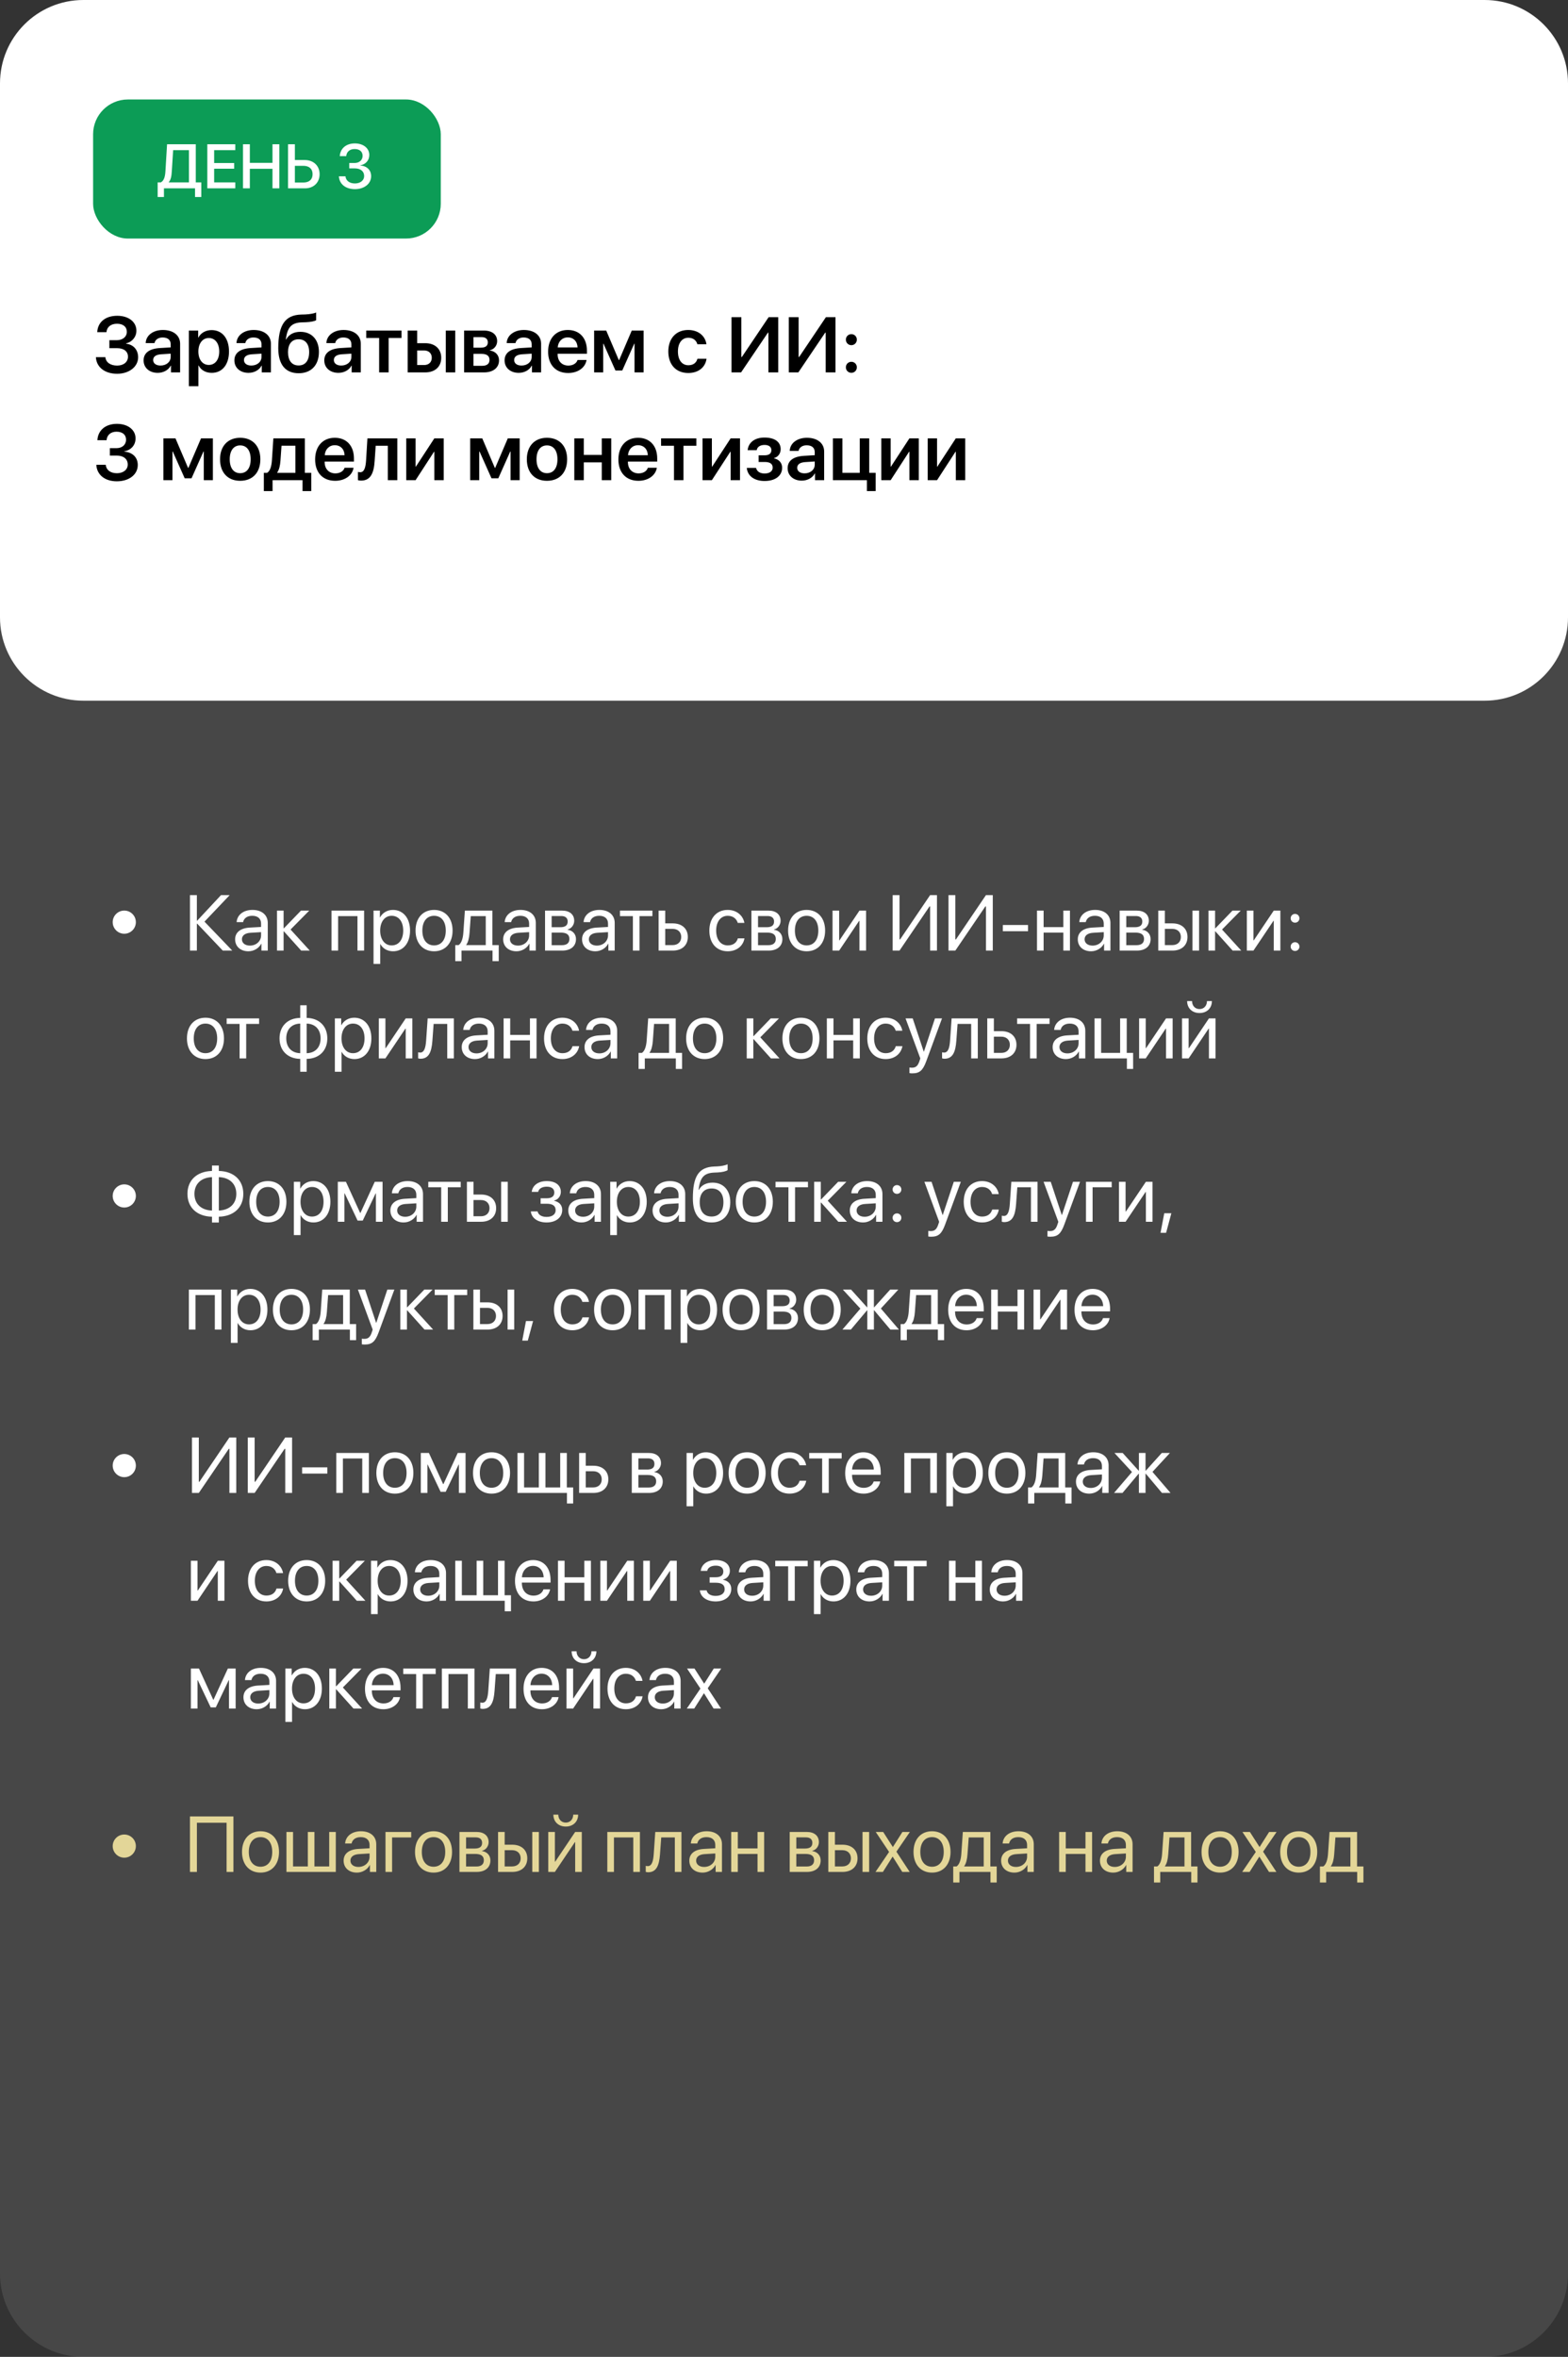 <?xml version="1.0" encoding="UTF-8"?> <svg xmlns="http://www.w3.org/2000/svg" width="320" height="481" viewBox="0 0 320 481" fill="none"><rect x="0" y="0" width="320" height="481" fill="#333333" stroke="none"/><path opacity="0.1" d="M0 115.014C0 105.618 7.618 98 17.014 98H302.986C312.382 98 320 105.618 320 115.014V463.986C320 473.382 312.382 481 302.986 481H17.014C7.618 481 0 473.382 0 463.986V115.014Z" fill="white"></path><path d="M0 17.014C0 7.618 7.618 0 17.014 0H302.986C312.382 0 320 7.618 320 17.014V125.986C320 135.382 312.382 143 302.986 143H17.014C7.618 143 0 135.382 0 125.986V17.014Z" fill="white"></path><rect x="19" y="20.303" width="70.953" height="28.381" rx="7.095" fill="#0C9C56"></rect><path d="M35.062 34.956C35 35.979 34.875 36.671 34.445 37.176V37.226H38.56V30.641H35.336L35.062 34.956ZM33.459 38.436V40.213H32.175V37.226H32.829C33.472 36.852 33.696 36.085 33.765 34.894L34.095 29.437H39.957V37.226H41.08V40.213H39.801V38.436H33.459ZM48.021 37.226V38.436H42.308V29.437H48.021V30.641H43.705V33.272H47.79V34.432H43.705V37.226H48.021ZM57.007 38.436H55.61V34.451H50.989V38.436H49.592V29.437H50.989V33.241H55.61V29.437H57.007V38.436ZM58.784 38.436V29.437H60.181V32.661H62.214C63.985 32.661 65.226 33.84 65.226 35.548C65.226 37.257 64.01 38.436 62.258 38.436H58.784ZM60.181 37.251H61.89C63.1 37.251 63.792 36.64 63.792 35.548C63.792 34.451 63.093 33.84 61.89 33.84H60.181V37.251ZM71.275 34.364V33.266H72.36C73.333 33.266 74 32.655 74 31.807C74 30.971 73.427 30.416 72.36 30.416C71.387 30.416 70.739 30.977 70.658 31.863H69.342C69.448 30.285 70.639 29.269 72.423 29.269C74.125 29.269 75.366 30.235 75.366 31.62C75.366 32.742 74.63 33.547 73.514 33.746V33.771C74.867 33.865 75.74 34.694 75.74 35.954C75.74 37.525 74.312 38.604 72.435 38.604C70.496 38.604 69.248 37.538 69.161 35.985H70.502C70.589 36.846 71.3 37.438 72.435 37.438C73.533 37.438 74.318 36.814 74.318 35.935C74.318 34.962 73.582 34.364 72.398 34.364H71.275Z" fill="white"></path><path d="M22.32 71.055V69.43H23.82C25.047 69.43 25.883 68.727 25.883 67.711C25.883 66.695 25.117 66.07 23.883 66.07C22.633 66.07 21.812 66.727 21.727 67.789H19.844C19.945 65.734 21.516 64.445 23.938 64.445C26.242 64.445 27.836 65.695 27.836 67.484C27.836 68.75 26.977 69.797 25.727 70.078V70.141C27.242 70.32 28.188 71.398 28.188 72.914C28.188 74.844 26.359 76.281 23.898 76.281C21.391 76.281 19.672 74.938 19.57 72.891H21.508C21.594 73.945 22.531 74.609 23.906 74.609C25.227 74.609 26.117 73.875 26.117 72.797C26.117 71.703 25.273 71.055 23.859 71.055H22.32ZM32.758 74.602C33.938 74.602 34.836 73.867 34.836 72.828V72.18L32.883 72.305C31.82 72.375 31.258 72.781 31.258 73.477C31.258 74.164 31.852 74.602 32.758 74.602ZM32.188 76.094C30.508 76.094 29.305 75.07 29.305 73.555C29.305 72.031 30.469 71.164 32.617 71.031L34.836 70.898V70.273C34.836 69.367 34.227 68.875 33.18 68.875C32.297 68.875 31.664 69.336 31.531 70.023H29.734C29.781 68.461 31.234 67.344 33.242 67.344C35.375 67.344 36.758 68.453 36.758 70.148V76H34.891V74.625H34.844C34.375 75.539 33.32 76.094 32.188 76.094ZM43.18 67.367C45.352 67.367 46.734 69.055 46.734 71.734C46.734 74.406 45.359 76.094 43.211 76.094C41.984 76.094 41.023 75.539 40.531 74.586H40.492V78.812H38.547V67.461H40.445V68.898H40.484C40.953 67.961 41.984 67.367 43.18 67.367ZM42.609 74.477C43.898 74.477 44.742 73.406 44.742 71.734C44.742 70.07 43.898 68.984 42.609 68.984C41.336 68.984 40.484 70.094 40.484 71.734C40.484 73.383 41.336 74.477 42.609 74.477ZM51.289 74.602C52.469 74.602 53.367 73.867 53.367 72.828V72.18L51.414 72.305C50.352 72.375 49.789 72.781 49.789 73.477C49.789 74.164 50.383 74.602 51.289 74.602ZM50.719 76.094C49.039 76.094 47.836 75.07 47.836 73.555C47.836 72.031 49 71.164 51.148 71.031L53.367 70.898V70.273C53.367 69.367 52.758 68.875 51.711 68.875C50.828 68.875 50.195 69.336 50.062 70.023H48.266C48.312 68.461 49.766 67.344 51.773 67.344C53.906 67.344 55.289 68.453 55.289 70.148V76H53.422V74.625H53.375C52.906 75.539 51.852 76.094 50.719 76.094ZM60.961 76.172C58.266 76.172 56.789 74.422 56.789 71.055C56.789 66.227 58.242 64.312 61.445 64.195L62.289 64.172C63.258 64.133 64.188 63.953 64.523 63.773V65.344C64.336 65.508 63.492 65.727 62.398 65.766L61.594 65.789C59.367 65.867 58.641 66.906 58.328 69.289H58.391C58.93 68.281 59.938 67.719 61.297 67.719C63.602 67.719 65.086 69.312 65.086 71.82C65.086 74.516 63.508 76.172 60.961 76.172ZM60.938 74.586C62.305 74.586 63.094 73.602 63.094 71.859C63.094 70.195 62.297 69.242 60.938 69.242C59.57 69.242 58.781 70.195 58.781 71.859C58.781 73.602 59.57 74.586 60.938 74.586ZM69.633 74.602C70.812 74.602 71.711 73.867 71.711 72.828V72.18L69.758 72.305C68.695 72.375 68.133 72.781 68.133 73.477C68.133 74.164 68.727 74.602 69.633 74.602ZM69.062 76.094C67.383 76.094 66.18 75.07 66.18 73.555C66.18 72.031 67.344 71.164 69.492 71.031L71.711 70.898V70.273C71.711 69.367 71.102 68.875 70.055 68.875C69.172 68.875 68.539 69.336 68.406 70.023H66.609C66.656 68.461 68.109 67.344 70.117 67.344C72.25 67.344 73.633 68.453 73.633 70.148V76H71.766V74.625H71.719C71.25 75.539 70.195 76.094 69.062 76.094ZM81.945 67.461V68.977H79.312V76H77.375V68.977H74.742V67.461H81.945ZM90.977 76V67.461H92.906V76H90.977ZM86.547 71.523H85.141V74.5H86.547C87.508 74.5 88.117 73.906 88.117 73.016C88.117 72.117 87.5 71.523 86.547 71.523ZM83.203 76V67.461H85.141V70.039H86.781C88.773 70.039 90.047 71.203 90.047 73.023C90.047 74.844 88.773 76 86.781 76H83.203ZM98.289 68.805H96.625V70.953H98.125C99.078 70.953 99.555 70.586 99.555 69.867C99.555 69.188 99.102 68.805 98.289 68.805ZM98.25 72.219H96.625V74.656H98.414C99.375 74.656 99.898 74.234 99.898 73.445C99.898 72.625 99.344 72.219 98.25 72.219ZM94.719 76V67.461H98.734C100.43 67.461 101.461 68.281 101.461 69.633C101.461 70.523 100.82 71.32 99.977 71.469V71.531C101.086 71.68 101.844 72.469 101.844 73.539C101.844 75.039 100.664 76 98.789 76H94.719ZM106.43 74.602C107.609 74.602 108.508 73.867 108.508 72.828V72.18L106.555 72.305C105.492 72.375 104.93 72.781 104.93 73.477C104.93 74.164 105.523 74.602 106.43 74.602ZM105.859 76.094C104.18 76.094 102.977 75.07 102.977 73.555C102.977 72.031 104.141 71.164 106.289 71.031L108.508 70.898V70.273C108.508 69.367 107.898 68.875 106.852 68.875C105.969 68.875 105.336 69.336 105.203 70.023H103.406C103.453 68.461 104.906 67.344 106.914 67.344C109.047 67.344 110.43 68.453 110.43 70.148V76H108.562V74.625H108.516C108.047 75.539 106.992 76.094 105.859 76.094ZM115.875 68.859C114.734 68.859 113.906 69.688 113.82 70.906H117.867C117.828 69.672 117.031 68.859 115.875 68.859ZM117.875 73.461H119.703C119.453 75.039 117.938 76.125 115.945 76.125C113.422 76.125 111.859 74.453 111.859 71.766C111.859 69.078 113.43 67.344 115.875 67.344C118.266 67.344 119.781 68.977 119.781 71.562V72.203H113.805V72.32C113.805 73.695 114.68 74.609 115.984 74.609C116.922 74.609 117.648 74.164 117.875 73.461ZM123.102 76H121.25V67.461H123.719L126.289 73.492H126.352L128.93 67.461H131.352V76H129.492V70.148H129.43L126.992 75.617H125.602L123.164 70.148H123.102V76ZM144.172 70.258H142.32C142.117 69.484 141.477 68.93 140.469 68.93C139.188 68.93 138.352 70.008 138.352 71.727C138.352 73.5 139.195 74.539 140.484 74.539C141.445 74.539 142.109 74.07 142.336 73.219H144.188C143.945 74.984 142.516 76.125 140.461 76.125C137.992 76.125 136.391 74.453 136.391 71.727C136.391 69.055 137.992 67.344 140.445 67.344C142.578 67.344 143.945 68.609 144.172 70.258ZM156.82 76V67.891H156.719L151.242 76H149.289V64.727H151.297V72.859H151.398L156.867 64.727H158.82V76H156.82ZM168.508 76V67.891H168.406L162.93 76H160.977V64.727H162.984V72.859H163.086L168.555 64.727H170.508V76H168.508ZM173.75 76.086C173.117 76.086 172.625 75.594 172.625 74.961C172.625 74.328 173.117 73.836 173.75 73.836C174.375 73.836 174.867 74.328 174.867 74.961C174.867 75.594 174.375 76.086 173.75 76.086ZM173.75 70.445C173.117 70.445 172.625 69.945 172.625 69.32C172.625 68.688 173.117 68.195 173.75 68.195C174.375 68.195 174.867 68.688 174.867 69.32C174.867 69.945 174.375 70.445 173.75 70.445ZM22.422 92.977V91.461H23.781C24.938 91.461 25.727 90.75 25.727 89.742C25.727 88.758 25.039 88.102 23.773 88.102C22.609 88.102 21.828 88.781 21.75 89.836H19.875C19.984 87.812 21.539 86.5 23.867 86.5C26.086 86.5 27.664 87.711 27.664 89.469C27.664 90.867 26.727 91.875 25.336 92.117V92.164C27.023 92.289 28.117 93.32 28.117 94.891C28.117 96.883 26.305 98.227 23.844 98.227C21.367 98.227 19.758 96.867 19.656 94.859H21.578C21.672 95.891 22.516 96.578 23.859 96.578C25.156 96.578 26.07 95.852 26.07 94.812C26.07 93.672 25.211 92.977 23.812 92.977H22.422ZM35.195 98H33.344V89.461H35.812L38.383 95.492H38.445L41.023 89.461H43.445V98H41.586V92.148H41.523L39.086 97.617H37.695L35.258 92.148H35.195V98ZM49.016 98.125C46.5 98.125 44.906 96.453 44.906 93.727C44.906 91.031 46.516 89.344 49.016 89.344C51.531 89.344 53.133 91.023 53.133 93.727C53.133 96.453 51.547 98.125 49.016 98.125ZM49.016 96.57C50.359 96.57 51.156 95.523 51.156 93.734C51.156 91.945 50.352 90.898 49.016 90.898C47.688 90.898 46.883 91.953 46.883 93.734C46.883 95.523 47.688 96.57 49.016 96.57ZM60.289 96.492V90.969H57.453L57.234 94.047C57.164 95.016 56.969 95.867 56.578 96.43V96.492H60.289ZM55.625 100.227H53.844V96.492H54.523C55.148 96.117 55.414 95.094 55.492 93.945L55.789 89.461H62.219V96.492H63.523V100.227H61.742V98H55.625V100.227ZM68.328 90.859C67.188 90.859 66.359 91.688 66.273 92.906H70.32C70.281 91.672 69.484 90.859 68.328 90.859ZM70.328 95.461H72.156C71.906 97.039 70.391 98.125 68.398 98.125C65.875 98.125 64.312 96.453 64.312 93.766C64.312 91.078 65.883 89.344 68.328 89.344C70.719 89.344 72.234 90.977 72.234 93.562V94.203H66.258V94.32C66.258 95.695 67.133 96.609 68.438 96.609C69.375 96.609 70.102 96.164 70.328 95.461ZM76.461 94.047C76.305 96.5 75.664 98.086 73.688 98.086C73.375 98.086 73.148 98.031 73.047 97.992V96.312C73.125 96.336 73.297 96.375 73.516 96.375C74.344 96.375 74.617 95.383 74.711 93.945L74.984 89.461H81.086V98H79.148V90.977H76.672L76.461 94.047ZM84.812 98H82.906V89.461H84.812V95.227H84.875L88.641 89.461H90.555V98H88.641V92.195H88.578L84.812 98ZM97.805 98H95.953V89.461H98.422L100.992 95.492H101.055L103.633 89.461H106.055V98H104.195V92.148H104.133L101.695 97.617H100.305L97.867 92.148H97.805V98ZM111.625 98.125C109.109 98.125 107.516 96.453 107.516 93.727C107.516 91.031 109.125 89.344 111.625 89.344C114.141 89.344 115.742 91.023 115.742 93.727C115.742 96.453 114.156 98.125 111.625 98.125ZM111.625 96.57C112.969 96.57 113.766 95.523 113.766 93.734C113.766 91.945 112.961 90.898 111.625 90.898C110.297 90.898 109.492 91.953 109.492 93.734C109.492 95.523 110.297 96.57 111.625 96.57ZM122.812 98V94.359H119.141V98H117.203V89.461H119.141V92.844H122.812V89.461H124.742V98H122.812ZM130.219 90.859C129.078 90.859 128.25 91.688 128.164 92.906H132.211C132.172 91.672 131.375 90.859 130.219 90.859ZM132.219 95.461H134.047C133.797 97.039 132.281 98.125 130.289 98.125C127.766 98.125 126.203 96.453 126.203 93.766C126.203 91.078 127.773 89.344 130.219 89.344C132.609 89.344 134.125 90.977 134.125 93.562V94.203H128.148V94.32C128.148 95.695 129.023 96.609 130.328 96.609C131.266 96.609 131.992 96.164 132.219 95.461ZM142.117 89.461V90.977H139.484V98H137.547V90.977H134.914V89.461H142.117ZM145.281 98H143.375V89.461H145.281V95.227H145.344L149.109 89.461H151.023V98H149.109V92.195H149.047L145.281 98ZM156.039 98.164C153.969 98.164 152.562 97.156 152.406 95.5H154.297C154.484 96.234 155.102 96.633 156.039 96.633C157.094 96.633 157.688 96.148 157.688 95.438C157.688 94.648 157.141 94.281 156.047 94.281H154.82V92.922H156.008C156.938 92.922 157.422 92.57 157.422 91.867C157.422 91.242 156.969 90.805 156.031 90.805C155.141 90.805 154.539 91.203 154.43 91.867H152.578C152.75 90.273 154.055 89.297 156.023 89.297C158.156 89.297 159.32 90.219 159.32 91.672C159.32 92.539 158.797 93.266 157.977 93.477V93.539C159.047 93.797 159.617 94.5 159.617 95.461C159.617 97.102 158.227 98.164 156.039 98.164ZM164.195 96.602C165.375 96.602 166.273 95.867 166.273 94.828V94.18L164.32 94.305C163.258 94.375 162.695 94.781 162.695 95.477C162.695 96.164 163.289 96.602 164.195 96.602ZM163.625 98.094C161.945 98.094 160.742 97.07 160.742 95.555C160.742 94.031 161.906 93.164 164.055 93.031L166.273 92.898V92.273C166.273 91.367 165.664 90.875 164.617 90.875C163.734 90.875 163.102 91.336 162.969 92.023H161.172C161.219 90.461 162.672 89.344 164.68 89.344C166.812 89.344 168.195 90.453 168.195 92.148V98H166.328V96.625H166.281C165.812 97.539 164.758 98.094 163.625 98.094ZM178.711 100.227H176.922V98H169.984V89.461H171.922V96.492H175.461V89.461H177.391V96.492H178.711V100.227ZM181.766 98H179.859V89.461H181.766V95.227H181.828L185.594 89.461H187.508V98H185.594V92.195H185.531L181.766 98ZM191.234 98H189.328V89.461H191.234V95.227H191.297L195.062 89.461H196.977V98H195.062V92.195H195L191.234 98Z" fill="black"></path><path d="M41.731 188.092L47.404 194H45.465L40.24 188.5H40.177V194H38.765V182.678H40.177V187.896H40.24L45.105 182.678H46.878L41.731 188.092ZM51.005 192.98C52.292 192.98 53.28 192.078 53.28 190.901V190.234L51.099 190.367C50.001 190.438 49.373 190.924 49.373 191.693C49.373 192.47 50.024 192.98 51.005 192.98ZM50.699 194.141C49.075 194.141 47.984 193.16 47.984 191.693C47.984 190.297 49.059 189.418 50.942 189.308L53.28 189.175V188.492C53.28 187.495 52.621 186.899 51.491 186.899C50.44 186.899 49.781 187.393 49.608 188.194H48.29C48.384 186.781 49.593 185.699 51.523 185.699C53.437 185.699 54.646 186.734 54.646 188.359V194H53.351V192.596H53.32C52.833 193.529 51.797 194.141 50.699 194.141ZM59.298 189.7L63.221 194H61.464L57.941 190.077H57.878V194H56.529V185.84H57.878V189.449H57.941L61.425 185.84H63.112L59.298 189.7ZM72.951 194V186.962H69.004V194H67.655V185.84H74.308V194H72.951ZM80.193 185.699C82.272 185.699 83.684 187.362 83.684 189.92C83.684 192.478 82.28 194.141 80.224 194.141C79.055 194.141 78.114 193.568 77.627 192.674H77.596V196.723H76.231V185.84H77.525V187.221H77.556C78.059 186.303 79.008 185.699 80.193 185.699ZM79.926 192.941C81.378 192.941 82.288 191.772 82.288 189.92C82.288 188.076 81.378 186.899 79.926 186.899C78.529 186.899 77.588 188.107 77.588 189.92C77.588 191.74 78.529 192.941 79.926 192.941ZM88.588 194.141C86.329 194.141 84.806 192.517 84.806 189.92C84.806 187.315 86.329 185.699 88.588 185.699C90.84 185.699 92.362 187.315 92.362 189.92C92.362 192.517 90.84 194.141 88.588 194.141ZM88.588 192.941C90.032 192.941 90.974 191.842 90.974 189.92C90.974 187.998 90.032 186.899 88.588 186.899C87.145 186.899 86.195 187.998 86.195 189.92C86.195 191.842 87.145 192.941 88.588 192.941ZM99.134 192.878V186.962H96.074L95.823 190.399C95.752 191.411 95.54 192.297 95.156 192.815V192.878H99.134ZM94.183 196.158H92.912V192.878H93.594C94.191 192.486 94.481 191.466 94.559 190.367L94.873 185.84H100.491V192.878H101.786V196.158H100.515V194H94.183V196.158ZM105.709 192.98C106.996 192.98 107.984 192.078 107.984 190.901V190.234L105.803 190.367C104.704 190.438 104.077 190.924 104.077 191.693C104.077 192.47 104.728 192.98 105.709 192.98ZM105.403 194.141C103.779 194.141 102.688 193.16 102.688 191.693C102.688 190.297 103.763 189.418 105.646 189.308L107.984 189.175V188.492C107.984 187.495 107.325 186.899 106.195 186.899C105.144 186.899 104.485 187.393 104.312 188.194H102.994C103.088 186.781 104.296 185.699 106.227 185.699C108.141 185.699 109.349 186.734 109.349 188.359V194H108.055V192.596H108.023C107.537 193.529 106.501 194.141 105.403 194.141ZM114.536 186.946H112.582V189.23H114.332C115.36 189.23 115.854 188.853 115.854 188.068C115.854 187.346 115.391 186.946 114.536 186.946ZM114.442 190.328H112.582V192.894H114.685C115.673 192.894 116.207 192.446 116.207 191.623C116.207 190.752 115.634 190.328 114.442 190.328ZM111.232 194V185.84H114.724C116.254 185.84 117.188 186.632 117.188 187.927C117.188 188.759 116.599 189.528 115.846 189.685V189.747C116.874 189.889 117.549 190.634 117.549 191.654C117.549 193.098 116.482 194 114.748 194H111.232ZM121.809 192.98C123.096 192.98 124.085 192.078 124.085 190.901V190.234L121.903 190.367C120.805 190.438 120.177 190.924 120.177 191.693C120.177 192.47 120.828 192.98 121.809 192.98ZM121.503 194.141C119.879 194.141 118.788 193.16 118.788 191.693C118.788 190.297 119.863 189.418 121.746 189.308L124.085 189.175V188.492C124.085 187.495 123.425 186.899 122.296 186.899C121.244 186.899 120.585 187.393 120.413 188.194H119.094C119.189 186.781 120.397 185.699 122.327 185.699C124.241 185.699 125.45 186.734 125.45 188.359V194H124.155V192.596H124.124C123.637 193.529 122.602 194.141 121.503 194.141ZM133.147 185.84V186.962H130.511V194H129.161V186.962H126.525V185.84H133.147ZM137.282 189.567H135.76V192.878H137.282C138.341 192.878 139.024 192.219 139.024 191.222C139.024 190.218 138.333 189.567 137.282 189.567ZM134.41 194V185.84H135.76V188.445H137.305C139.173 188.445 140.373 189.52 140.373 191.222C140.373 192.925 139.173 194 137.305 194H134.41ZM151.915 188.351H150.566C150.33 187.566 149.663 186.899 148.51 186.899C147.09 186.899 146.156 188.1 146.156 189.92C146.156 191.787 147.105 192.941 148.526 192.941C149.608 192.941 150.322 192.407 150.581 191.505H151.931C151.664 193.051 150.354 194.141 148.518 194.141C146.25 194.141 144.767 192.517 144.767 189.92C144.767 187.378 146.242 185.699 148.502 185.699C150.471 185.699 151.672 186.962 151.915 188.351ZM156.654 186.946H154.7V189.23H156.45C157.478 189.23 157.972 188.853 157.972 188.068C157.972 187.346 157.509 186.946 156.654 186.946ZM156.56 190.328H154.7V192.894H156.803C157.792 192.894 158.325 192.446 158.325 191.623C158.325 190.752 157.753 190.328 156.56 190.328ZM153.351 194V185.84H156.843C158.373 185.84 159.306 186.632 159.306 187.927C159.306 188.759 158.718 189.528 157.965 189.685V189.747C158.992 189.889 159.667 190.634 159.667 191.654C159.667 193.098 158.6 194 156.866 194H153.351ZM164.618 194.141C162.358 194.141 160.836 192.517 160.836 189.92C160.836 187.315 162.358 185.699 164.618 185.699C166.87 185.699 168.392 187.315 168.392 189.92C168.392 192.517 166.87 194.141 164.618 194.141ZM164.618 192.941C166.062 192.941 167.003 191.842 167.003 189.92C167.003 187.998 166.062 186.899 164.618 186.899C163.174 186.899 162.225 187.998 162.225 189.92C162.225 191.842 163.174 192.941 164.618 192.941ZM171.256 194H169.906V185.84H171.256V191.913H171.319L175.399 185.84H176.748V194H175.399V187.927H175.336L171.256 194ZM189.82 194V184.993H189.695L183.575 194H182.178V182.678H183.575V191.717H183.7L189.82 182.678H191.217V194H189.82ZM201.213 194V184.993H201.087L194.967 194H193.571V182.678H194.967V191.717H195.093L201.213 182.678H202.609V194H201.213ZM209.804 190.046H204.657V188.774H209.804V190.046ZM217.007 194V190.328H212.982V194H211.633V185.84H212.982V189.206H217.007V185.84H218.357V194H217.007ZM222.978 192.98C224.265 192.98 225.254 192.078 225.254 190.901V190.234L223.072 190.367C221.974 190.438 221.346 190.924 221.346 191.693C221.346 192.47 221.997 192.98 222.978 192.98ZM222.672 194.141C221.048 194.141 219.957 193.16 219.957 191.693C219.957 190.297 221.032 189.418 222.915 189.308L225.254 189.175V188.492C225.254 187.495 224.595 186.899 223.465 186.899C222.413 186.899 221.754 187.393 221.582 188.194H220.263C220.358 186.781 221.566 185.699 223.496 185.699C225.411 185.699 226.619 186.734 226.619 188.359V194H225.324V192.596H225.293C224.806 193.529 223.771 194.141 222.672 194.141ZM231.805 186.946H229.852V189.23H231.601C232.629 189.23 233.123 188.853 233.123 188.068C233.123 187.346 232.66 186.946 231.805 186.946ZM231.711 190.328H229.852V192.894H231.954C232.943 192.894 233.476 192.446 233.476 191.623C233.476 190.752 232.904 190.328 231.711 190.328ZM228.502 194V185.84H231.994C233.524 185.84 234.457 186.632 234.457 187.927C234.457 188.759 233.869 189.528 233.116 189.685V189.747C234.143 189.889 234.818 190.634 234.818 191.654C234.818 193.098 233.751 194 232.017 194H228.502ZM243.363 194V185.84H244.712V194H243.363ZM239.251 189.567H237.729V192.878H239.251C240.311 192.878 240.993 192.219 240.993 191.222C240.993 190.218 240.303 189.567 239.251 189.567ZM236.38 194V185.84H237.729V188.445H239.275C241.142 188.445 242.343 189.52 242.343 191.222C242.343 192.925 241.142 194 239.275 194H236.38ZM249.396 189.7L253.32 194H251.562L248.039 190.077H247.976V194H246.627V185.84H247.976V189.449H248.039L251.523 185.84H253.21L249.396 189.7ZM255.807 194H254.457V185.84H255.807V191.913H255.87L259.95 185.84H261.299V194H259.95V187.927H259.887L255.807 194ZM264.296 194.078C263.794 194.078 263.402 193.686 263.402 193.184C263.402 192.682 263.794 192.29 264.296 192.29C264.799 192.29 265.191 192.682 265.191 193.184C265.191 193.686 264.799 194.078 264.296 194.078ZM264.296 188.304C263.794 188.304 263.402 187.911 263.402 187.409C263.402 186.907 263.794 186.515 264.296 186.515C264.799 186.515 265.191 186.907 265.191 187.409C265.191 187.911 264.799 188.304 264.296 188.304ZM41.935 216.141C39.675 216.141 38.153 214.517 38.153 211.92C38.153 209.315 39.675 207.699 41.935 207.699C44.187 207.699 45.709 209.315 45.709 211.92C45.709 214.517 44.187 216.141 41.935 216.141ZM41.935 214.941C43.378 214.941 44.32 213.842 44.32 211.92C44.32 209.998 43.378 208.899 41.935 208.899C40.491 208.899 39.542 209.998 39.542 211.92C39.542 213.842 40.491 214.941 41.935 214.941ZM52.88 207.84V208.962H50.244V216H48.894V208.962H46.258V207.84H52.88ZM61.268 214.941V208.899C59.526 208.938 58.42 210.076 58.42 211.92C58.42 213.756 59.526 214.894 61.268 214.941ZM65.426 211.92C65.426 210.084 64.32 208.946 62.586 208.899V214.941C64.32 214.902 65.426 213.764 65.426 211.92ZM61.268 216.102C58.726 216.055 57.047 214.439 57.047 211.92C57.047 209.401 58.726 207.777 61.268 207.738V205.157H62.586V207.738C65.112 207.785 66.799 209.401 66.799 211.92C66.799 214.439 65.112 216.063 62.586 216.102V218.723H61.268V216.102ZM72.299 207.699C74.379 207.699 75.791 209.362 75.791 211.92C75.791 214.478 74.387 216.141 72.331 216.141C71.162 216.141 70.22 215.568 69.734 214.674H69.702V218.723H68.337V207.84H69.632V209.221H69.663C70.165 208.303 71.115 207.699 72.299 207.699ZM72.033 214.941C73.484 214.941 74.394 213.772 74.394 211.92C74.394 210.076 73.484 208.899 72.033 208.899C70.636 208.899 69.695 210.107 69.695 211.92C69.695 213.74 70.636 214.941 72.033 214.941ZM78.655 216H77.305V207.84H78.655V213.913H78.718L82.798 207.84H84.147V216H82.798V209.927H82.735L78.655 216ZM88.243 212.399C88.078 214.65 87.537 216.071 85.819 216.071C85.583 216.071 85.426 216.024 85.332 215.984V214.752C85.403 214.776 85.552 214.815 85.748 214.815C86.556 214.815 86.862 213.866 86.964 212.367L87.278 207.84H92.621V216H91.272V208.962H88.494L88.243 212.399ZM97.251 214.98C98.537 214.98 99.526 214.078 99.526 212.901V212.234L97.345 212.367C96.246 212.438 95.618 212.924 95.618 213.693C95.618 214.47 96.27 214.98 97.251 214.98ZM96.945 216.141C95.32 216.141 94.23 215.16 94.23 213.693C94.23 212.297 95.305 211.418 97.188 211.308L99.526 211.175V210.492C99.526 209.495 98.867 208.899 97.737 208.899C96.686 208.899 96.026 209.393 95.854 210.194H94.536C94.63 208.781 95.838 207.699 97.768 207.699C99.683 207.699 100.891 208.734 100.891 210.359V216H99.597V214.596H99.565C99.079 215.529 98.043 216.141 96.945 216.141ZM108.149 216V212.328H104.124V216H102.774V207.84H104.124V211.206H108.149V207.84H109.498V216H108.149ZM118.176 210.351H116.827C116.591 209.566 115.924 208.899 114.771 208.899C113.351 208.899 112.417 210.1 112.417 211.92C112.417 213.787 113.367 214.941 114.787 214.941C115.87 214.941 116.584 214.407 116.843 213.505H118.192C117.925 215.051 116.615 216.141 114.779 216.141C112.511 216.141 111.028 214.517 111.028 211.92C111.028 209.378 112.504 207.699 114.763 207.699C116.733 207.699 117.933 208.962 118.176 210.351ZM122.311 214.98C123.598 214.98 124.587 214.078 124.587 212.901V212.234L122.405 212.367C121.307 212.438 120.679 212.924 120.679 213.693C120.679 214.47 121.331 214.98 122.311 214.98ZM122.005 216.141C120.381 216.141 119.291 215.16 119.291 213.693C119.291 212.297 120.365 211.418 122.249 211.308L124.587 211.175V210.492C124.587 209.495 123.928 208.899 122.798 208.899C121.746 208.899 121.087 209.393 120.915 210.194H119.597C119.691 208.781 120.899 207.699 122.829 207.699C124.744 207.699 125.952 208.734 125.952 210.359V216H124.657V214.596H124.626C124.139 215.529 123.104 216.141 122.005 216.141ZM136.544 214.878V208.962H133.484L133.233 212.399C133.163 213.411 132.951 214.297 132.566 214.815V214.878H136.544ZM131.593 218.158H130.322V214.878H131.005C131.601 214.486 131.892 213.466 131.97 212.367L132.284 207.84H137.902V214.878H139.196V218.158H137.925V216H131.593V218.158ZM143.81 216.141C141.55 216.141 140.028 214.517 140.028 211.92C140.028 209.315 141.55 207.699 143.81 207.699C146.062 207.699 147.584 209.315 147.584 211.92C147.584 214.517 146.062 216.141 143.81 216.141ZM143.81 214.941C145.254 214.941 146.195 213.842 146.195 211.92C146.195 209.998 145.254 208.899 143.81 208.899C142.366 208.899 141.417 209.998 141.417 211.92C141.417 213.842 142.366 214.941 143.81 214.941ZM155.163 211.7L159.087 216H157.329L153.806 212.077H153.743V216H152.394V207.84H153.743V211.449H153.806L157.29 207.84H158.977L155.163 211.7ZM163.457 216.141C161.197 216.141 159.675 214.517 159.675 211.92C159.675 209.315 161.197 207.699 163.457 207.699C165.709 207.699 167.231 209.315 167.231 211.92C167.231 214.517 165.709 216.141 163.457 216.141ZM163.457 214.941C164.901 214.941 165.842 213.842 165.842 211.92C165.842 209.998 164.901 208.899 163.457 208.899C162.013 208.899 161.064 209.998 161.064 211.92C161.064 213.842 162.013 214.941 163.457 214.941ZM174.12 216V212.328H170.095V216H168.745V207.84H170.095V211.206H174.12V207.84H175.469V216H174.12ZM184.147 210.351H182.798C182.562 209.566 181.895 208.899 180.742 208.899C179.322 208.899 178.388 210.1 178.388 211.92C178.388 213.787 179.338 214.941 180.758 214.941C181.841 214.941 182.555 214.407 182.813 213.505H184.163C183.896 215.051 182.586 216.141 180.75 216.141C178.482 216.141 176.999 214.517 176.999 211.92C176.999 209.378 178.475 207.699 180.734 207.699C182.704 207.699 183.904 208.962 184.147 210.351ZM186.187 219.052C186.023 219.052 185.748 219.036 185.599 219.005V217.86C185.748 217.891 185.96 217.899 186.132 217.899C186.894 217.899 187.317 217.53 187.631 216.581L187.819 216.008L184.806 207.84H186.266L188.526 214.635H188.549L190.809 207.84H192.245L189.036 216.573C188.337 218.479 187.662 219.052 186.187 219.052ZM195.171 212.399C195.006 214.65 194.465 216.071 192.747 216.071C192.511 216.071 192.354 216.024 192.26 215.984V214.752C192.331 214.776 192.48 214.815 192.676 214.815C193.484 214.815 193.79 213.866 193.892 212.367L194.206 207.84H199.549V216H198.2V208.962H195.422L195.171 212.399ZM204.351 211.567H202.829V214.878H204.351C205.411 214.878 206.093 214.219 206.093 213.222C206.093 212.218 205.403 211.567 204.351 211.567ZM201.48 216V207.84H202.829V210.445H204.375C206.242 210.445 207.443 211.52 207.443 213.222C207.443 214.925 206.242 216 204.375 216H201.48ZM214.198 207.84V208.962H211.562V216H210.212V208.962H207.576V207.84H214.198ZM217.847 214.98C219.134 214.98 220.122 214.078 220.122 212.901V212.234L217.941 212.367C216.843 212.438 216.215 212.924 216.215 213.693C216.215 214.47 216.866 214.98 217.847 214.98ZM217.541 216.141C215.917 216.141 214.826 215.16 214.826 213.693C214.826 212.297 215.901 211.418 217.784 211.308L220.122 211.175V210.492C220.122 209.495 219.463 208.899 218.333 208.899C217.282 208.899 216.623 209.393 216.45 210.194H215.132C215.226 208.781 216.435 207.699 218.365 207.699C220.279 207.699 221.487 208.734 221.487 210.359V216H220.193V214.596H220.161C219.675 215.529 218.639 216.141 217.541 216.141ZM231.248 218.158H229.977V216H223.371V207.84H224.72V214.878H228.596V207.84H229.946V214.878H231.248V218.158ZM233.822 216H232.472V207.84H233.822V213.913H233.884L237.965 207.84H239.314V216H237.965V209.927H237.902L233.822 216ZM242.578 216H241.229V207.84H242.578V213.913H242.641L246.721 207.84H248.07V216H246.721V209.927H246.658L242.578 216ZM242.272 204.309H243.276C243.276 205.219 243.865 205.933 244.799 205.933C245.732 205.933 246.321 205.219 246.321 204.309H247.325C247.325 205.753 246.297 206.741 244.799 206.741C243.3 206.741 242.272 205.753 242.272 204.309Z" fill="white"></path><circle cx="25.363" cy="188.197" r="2.363" fill="white"></circle><path d="M43.261 247.052V240.233C41.048 240.32 39.683 241.622 39.683 243.639C39.683 245.679 41.048 246.981 43.261 247.052ZM48.227 243.646C48.227 241.614 46.862 240.304 44.657 240.233V247.052C46.862 246.965 48.227 245.663 48.227 243.646ZM43.261 248.315C40.193 248.244 38.255 246.432 38.255 243.639C38.255 240.861 40.185 239.056 43.261 238.97V237.864H44.657V238.97C47.725 239.041 49.655 240.853 49.655 243.646C49.655 246.424 47.725 248.229 44.657 248.315V249.5H43.261V248.315ZM54.677 249.484C52.417 249.484 50.895 247.86 50.895 245.263C50.895 242.658 52.417 241.041 54.677 241.041C56.929 241.041 58.451 242.658 58.451 245.263C58.451 247.86 56.929 249.484 54.677 249.484ZM54.677 248.284C56.121 248.284 57.062 247.185 57.062 245.263C57.062 243.34 56.121 242.242 54.677 242.242C53.233 242.242 52.284 243.34 52.284 245.263C52.284 247.185 53.233 248.284 54.677 248.284ZM63.935 241.041C66.015 241.041 67.427 242.705 67.427 245.263C67.427 247.821 66.023 249.484 63.967 249.484C62.798 249.484 61.856 248.911 61.37 248.017H61.338V252.065H59.973V241.183H61.268V242.564H61.299C61.801 241.646 62.751 241.041 63.935 241.041ZM63.669 248.284C65.12 248.284 66.03 247.114 66.03 245.263C66.03 243.419 65.12 242.242 63.669 242.242C62.272 242.242 61.331 243.45 61.331 245.263C61.331 247.083 62.272 248.284 63.669 248.284ZM70.291 249.343H68.941V241.183H70.597L73.5 247.538H73.563L76.482 241.183H78.074V249.343H76.717V243.552H76.662L74.026 249.107H72.982L70.346 243.552H70.291V249.343ZM82.688 248.323C83.975 248.323 84.963 247.42 84.963 246.244V245.577L82.782 245.71C81.684 245.781 81.056 246.267 81.056 247.036C81.056 247.813 81.707 248.323 82.688 248.323ZM82.382 249.484C80.758 249.484 79.667 248.503 79.667 247.036C79.667 245.639 80.742 244.761 82.625 244.651L84.963 244.517V243.835C84.963 242.838 84.304 242.242 83.174 242.242C82.123 242.242 81.464 242.736 81.291 243.537H79.973C80.067 242.124 81.276 241.041 83.206 241.041C85.12 241.041 86.329 242.077 86.329 243.701V249.343H85.034V247.938H85.003C84.516 248.872 83.48 249.484 82.382 249.484ZM94.026 241.183V242.305H91.389V249.343H90.04V242.305H87.403V241.183H94.026ZM102.272 249.343V241.183H103.622V249.343H102.272ZM98.161 244.91H96.638V248.221H98.161C99.22 248.221 99.903 247.562 99.903 246.565C99.903 245.561 99.212 244.91 98.161 244.91ZM95.289 249.343V241.183H96.638V243.788H98.184C100.052 243.788 101.252 244.863 101.252 246.565C101.252 248.268 100.052 249.343 98.184 249.343H95.289ZM111.554 249.484C109.765 249.484 108.471 248.605 108.329 247.224H109.71C109.867 247.938 110.542 248.354 111.554 248.354C112.739 248.354 113.398 247.789 113.398 246.997C113.398 246.079 112.786 245.663 111.554 245.663H110.33V244.549H111.554C112.59 244.549 113.123 244.156 113.123 243.356C113.123 242.673 112.637 242.179 111.586 242.179C110.62 242.179 109.946 242.595 109.836 243.246H108.51C108.682 241.897 109.859 241.041 111.586 241.041C113.445 241.041 114.457 241.936 114.457 243.246C114.457 244.078 113.924 244.816 113.108 245.004V245.067C114.183 245.302 114.74 245.992 114.74 246.934C114.74 248.456 113.469 249.484 111.554 249.484ZM119 248.323C120.287 248.323 121.276 247.42 121.276 246.244V245.577L119.094 245.71C117.996 245.781 117.368 246.267 117.368 247.036C117.368 247.813 118.019 248.323 119 248.323ZM118.694 249.484C117.07 249.484 115.979 248.503 115.979 247.036C115.979 245.639 117.054 244.761 118.937 244.651L121.276 244.517V243.835C121.276 242.838 120.617 242.242 119.487 242.242C118.435 242.242 117.776 242.736 117.604 243.537H116.285C116.38 242.124 117.588 241.041 119.518 241.041C121.433 241.041 122.641 242.077 122.641 243.701V249.343H121.346V247.938H121.315C120.828 248.872 119.793 249.484 118.694 249.484ZM128.494 241.041C130.573 241.041 131.986 242.705 131.986 245.263C131.986 247.821 130.581 249.484 128.526 249.484C127.356 249.484 126.415 248.911 125.928 248.017H125.897V252.065H124.532V241.183H125.826V242.564H125.858C126.36 241.646 127.309 241.041 128.494 241.041ZM128.227 248.284C129.679 248.284 130.589 247.114 130.589 245.263C130.589 243.419 129.679 242.242 128.227 242.242C126.831 242.242 125.889 243.45 125.889 245.263C125.889 247.083 126.831 248.284 128.227 248.284ZM136.199 248.323C137.486 248.323 138.475 247.42 138.475 246.244V245.577L136.293 245.71C135.195 245.781 134.567 246.267 134.567 247.036C134.567 247.813 135.218 248.323 136.199 248.323ZM135.893 249.484C134.269 249.484 133.178 248.503 133.178 247.036C133.178 245.639 134.253 244.761 136.136 244.651L138.475 244.517V243.835C138.475 242.838 137.815 242.242 136.686 242.242C135.634 242.242 134.975 242.736 134.802 243.537H133.484C133.578 242.124 134.787 241.041 136.717 241.041C138.631 241.041 139.84 242.077 139.84 243.701V249.343H138.545V247.938H138.514C138.027 248.872 136.992 249.484 135.893 249.484ZM145.222 249.484C142.719 249.484 141.401 247.805 141.401 244.564C141.401 240.061 142.594 238.185 145.764 238.068L146.368 238.044C147.152 238.005 148.031 237.848 148.494 237.605V238.797C148.235 239.033 147.372 239.237 146.431 239.276L145.826 239.3C143.559 239.386 142.884 240.382 142.555 242.823H142.617C143.151 241.857 144.171 241.355 145.426 241.355C147.631 241.355 149.036 242.909 149.036 245.341C149.036 247.907 147.584 249.484 145.222 249.484ZM145.222 248.276C146.752 248.276 147.639 247.216 147.639 245.341C147.639 243.56 146.752 242.548 145.222 242.548C143.684 242.548 142.798 243.56 142.798 245.341C142.798 247.216 143.684 248.276 145.222 248.276ZM153.947 249.484C151.688 249.484 150.165 247.86 150.165 245.263C150.165 242.658 151.688 241.041 153.947 241.041C156.199 241.041 157.721 242.658 157.721 245.263C157.721 247.86 156.199 249.484 153.947 249.484ZM153.947 248.284C155.391 248.284 156.333 247.185 156.333 245.263C156.333 243.34 155.391 242.242 153.947 242.242C152.504 242.242 151.554 243.34 151.554 245.263C151.554 247.185 152.504 248.284 153.947 248.284ZM164.893 241.183V242.305H162.256V249.343H160.907V242.305H158.271V241.183H164.893ZM168.926 245.043L172.849 249.343H171.091L167.568 245.42H167.506V249.343H166.156V241.183H167.506V244.792H167.568L171.052 241.183H172.739L168.926 245.043ZM176.45 248.323C177.737 248.323 178.726 247.42 178.726 246.244V245.577L176.544 245.71C175.446 245.781 174.818 246.267 174.818 247.036C174.818 247.813 175.469 248.323 176.45 248.323ZM176.144 249.484C174.52 249.484 173.429 248.503 173.429 247.036C173.429 245.639 174.504 244.761 176.387 244.651L178.726 244.517V243.835C178.726 242.838 178.067 242.242 176.937 242.242C175.885 242.242 175.226 242.736 175.054 243.537H173.735C173.83 242.124 175.038 241.041 176.968 241.041C178.883 241.041 180.091 242.077 180.091 243.701V249.343H178.796V247.938H178.765C178.278 248.872 177.243 249.484 176.144 249.484ZM183.057 249.421C182.555 249.421 182.162 249.029 182.162 248.527C182.162 248.025 182.555 247.632 183.057 247.632C183.559 247.632 183.951 248.025 183.951 248.527C183.951 249.029 183.559 249.421 183.057 249.421ZM183.057 243.646C182.555 243.646 182.162 243.254 182.162 242.752C182.162 242.25 182.555 241.857 183.057 241.857C183.559 241.857 183.951 242.25 183.951 242.752C183.951 243.254 183.559 243.646 183.057 243.646ZM190.032 252.395C189.867 252.395 189.593 252.379 189.444 252.348V251.202C189.593 251.234 189.804 251.242 189.977 251.242C190.738 251.242 191.162 250.873 191.476 249.923L191.664 249.351L188.651 241.183H190.11L192.37 247.978H192.394L194.653 241.183H196.089L192.88 249.916C192.182 251.822 191.507 252.395 190.032 252.395ZM203.826 243.693H202.476C202.241 242.909 201.574 242.242 200.42 242.242C199 242.242 198.067 243.442 198.067 245.263C198.067 247.13 199.016 248.284 200.436 248.284C201.519 248.284 202.233 247.75 202.492 246.848H203.841C203.575 248.393 202.264 249.484 200.428 249.484C198.161 249.484 196.678 247.86 196.678 245.263C196.678 242.721 198.153 241.041 200.413 241.041C202.382 241.041 203.582 242.305 203.826 243.693ZM207.364 245.741C207.2 247.993 206.658 249.413 204.94 249.413C204.704 249.413 204.547 249.366 204.453 249.327V248.095C204.524 248.119 204.673 248.158 204.869 248.158C205.677 248.158 205.983 247.209 206.085 245.71L206.399 241.183H211.742V249.343H210.393V242.305H207.615L207.364 245.741ZM214.355 252.395C214.19 252.395 213.916 252.379 213.767 252.348V251.202C213.916 251.234 214.128 251.242 214.3 251.242C215.061 251.242 215.485 250.873 215.799 249.923L215.987 249.351L212.974 241.183H214.434L216.693 247.978H216.717L218.977 241.183H220.413L217.203 249.916C216.505 251.822 215.83 252.395 214.355 252.395ZM226.878 242.305H222.978V249.343H221.629V241.183H226.878V242.305ZM229.71 249.343H228.361V241.183H229.71V247.256H229.773L233.853 241.183H235.203V249.343H233.853V243.27H233.79L229.71 249.343ZM237.98 251.595H236.843L237.604 247.601H239.055L237.98 251.595ZM43.841 271.343V264.305H39.895V271.343H38.545V263.183H45.199V271.343H43.841ZM51.083 263.041C53.163 263.041 54.575 264.705 54.575 267.263C54.575 269.821 53.17 271.484 51.115 271.484C49.946 271.484 49.004 270.911 48.518 270.017H48.486V274.065H47.121V263.183H48.416V264.564H48.447C48.949 263.646 49.899 263.041 51.083 263.041ZM50.817 270.284C52.268 270.284 53.178 269.114 53.178 267.263C53.178 265.419 52.268 264.242 50.817 264.242C49.42 264.242 48.478 265.45 48.478 267.263C48.478 269.083 49.42 270.284 50.817 270.284ZM59.479 271.484C57.219 271.484 55.697 269.86 55.697 267.263C55.697 264.658 57.219 263.041 59.479 263.041C61.731 263.041 63.253 264.658 63.253 267.263C63.253 269.86 61.731 271.484 59.479 271.484ZM59.479 270.284C60.922 270.284 61.864 269.185 61.864 267.263C61.864 265.34 60.922 264.242 59.479 264.242C58.035 264.242 57.086 265.34 57.086 267.263C57.086 269.185 58.035 270.284 59.479 270.284ZM70.024 270.221V264.305H66.964L66.713 267.741C66.642 268.754 66.431 269.64 66.046 270.158V270.221H70.024ZM65.073 273.5H63.802V270.221H64.485C65.081 269.828 65.371 268.808 65.45 267.71L65.764 263.183H71.382V270.221H72.676V273.5H71.405V271.343H65.073V273.5ZM74.426 274.395C74.261 274.395 73.987 274.379 73.837 274.348V273.202C73.987 273.234 74.198 273.242 74.371 273.242C75.132 273.242 75.556 272.873 75.87 271.923L76.058 271.351L73.045 263.183H74.504L76.764 269.978H76.788L79.047 263.183H80.483L77.274 271.916C76.576 273.822 75.901 274.395 74.426 274.395ZM84.469 267.043L88.392 271.343H86.635L83.112 267.42H83.049V271.343H81.699V263.183H83.049V266.792H83.112L86.595 263.183H88.282L84.469 267.043ZM95.344 263.183V264.305H92.707V271.343H91.358V264.305H88.722V263.183H95.344ZM103.59 271.343V263.183H104.94V271.343H103.59ZM99.479 266.91H97.957V270.221H99.479C100.538 270.221 101.221 269.562 101.221 268.565C101.221 267.561 100.53 266.91 99.479 266.91ZM96.607 271.343V263.183H97.957V265.788H99.502C101.37 265.788 102.57 266.863 102.57 268.565C102.57 270.268 101.37 271.343 99.502 271.343H96.607ZM107.717 273.595H106.58L107.341 269.601H108.792L107.717 273.595ZM120.201 265.693H118.851C118.616 264.909 117.949 264.242 116.795 264.242C115.375 264.242 114.442 265.442 114.442 267.263C114.442 269.13 115.391 270.284 116.811 270.284C117.894 270.284 118.608 269.75 118.867 268.848H120.216C119.95 270.393 118.639 271.484 116.803 271.484C114.536 271.484 113.053 269.86 113.053 267.263C113.053 264.721 114.528 263.041 116.788 263.041C118.757 263.041 119.957 264.305 120.201 265.693ZM125.026 271.484C122.766 271.484 121.244 269.86 121.244 267.263C121.244 264.658 122.766 263.041 125.026 263.041C127.278 263.041 128.8 264.658 128.8 267.263C128.8 269.86 127.278 271.484 125.026 271.484ZM125.026 270.284C126.47 270.284 127.411 269.185 127.411 267.263C127.411 265.34 126.47 264.242 125.026 264.242C123.582 264.242 122.633 265.34 122.633 267.263C122.633 269.185 123.582 270.284 125.026 270.284ZM135.611 271.343V264.305H131.664V271.343H130.314V263.183H136.968V271.343H135.611ZM142.853 263.041C144.932 263.041 146.344 264.705 146.344 267.263C146.344 269.821 144.94 271.484 142.884 271.484C141.715 271.484 140.773 270.911 140.287 270.017H140.256V274.065H138.89V263.183H140.185V264.564H140.216C140.719 263.646 141.668 263.041 142.853 263.041ZM142.586 270.284C144.037 270.284 144.948 269.114 144.948 267.263C144.948 265.419 144.037 264.242 142.586 264.242C141.189 264.242 140.248 265.45 140.248 267.263C140.248 269.083 141.189 270.284 142.586 270.284ZM151.248 271.484C148.988 271.484 147.466 269.86 147.466 267.263C147.466 264.658 148.988 263.041 151.248 263.041C153.5 263.041 155.022 264.658 155.022 267.263C155.022 269.86 153.5 271.484 151.248 271.484ZM151.248 270.284C152.692 270.284 153.633 269.185 153.633 267.263C153.633 265.34 152.692 264.242 151.248 264.242C149.804 264.242 148.855 265.34 148.855 267.263C148.855 269.185 149.804 270.284 151.248 270.284ZM159.84 264.289H157.886V266.572H159.636C160.664 266.572 161.158 266.196 161.158 265.411C161.158 264.689 160.695 264.289 159.84 264.289ZM159.746 267.671H157.886V270.236H159.989C160.977 270.236 161.511 269.789 161.511 268.965C161.511 268.094 160.938 267.671 159.746 267.671ZM156.537 271.343V263.183H160.028C161.558 263.183 162.492 263.975 162.492 265.27C162.492 266.102 161.903 266.87 161.15 267.027V267.09C162.178 267.231 162.853 267.977 162.853 268.997C162.853 270.44 161.786 271.343 160.052 271.343H156.537ZM167.804 271.484C165.544 271.484 164.022 269.86 164.022 267.263C164.022 264.658 165.544 263.041 167.804 263.041C170.056 263.041 171.578 264.658 171.578 267.263C171.578 269.86 170.056 271.484 167.804 271.484ZM167.804 270.284C169.247 270.284 170.189 269.185 170.189 267.263C170.189 265.34 169.247 264.242 167.804 264.242C166.36 264.242 165.411 265.34 165.411 267.263C165.411 269.185 166.36 270.284 167.804 270.284ZM179.769 267.043L183.457 271.343H181.707L178.412 267.42H178.349V271.343H176.999V267.42H176.945L173.649 271.343H171.923L175.587 267.067L172.009 263.183H173.688L176.945 266.792H176.999V263.183H178.349V266.792H178.412L181.668 263.183H183.331L179.769 267.043ZM190.024 270.221V264.305H186.964L186.713 267.741C186.642 268.754 186.431 269.64 186.046 270.158V270.221H190.024ZM185.073 273.5H183.802V270.221H184.485C185.081 269.828 185.371 268.808 185.45 267.71L185.764 263.183H191.382V270.221H192.676V273.5H191.405V271.343H185.073V273.5ZM197.18 264.226C195.901 264.226 195.007 265.207 194.92 266.564H199.353C199.322 265.199 198.467 264.226 197.18 264.226ZM199.322 269.005H200.664C200.428 270.433 199.047 271.484 197.266 271.484C194.928 271.484 193.508 269.86 193.508 267.294C193.508 264.76 194.952 263.041 197.203 263.041C199.408 263.041 200.766 264.642 200.766 267.114V267.632H194.912V267.71C194.912 269.271 195.83 270.299 197.298 270.299C198.333 270.299 199.094 269.774 199.322 269.005ZM207.655 271.343V267.671H203.629V271.343H202.28V263.183H203.629V266.549H207.655V263.183H209.004V271.343H207.655ZM212.276 271.343H210.926V263.183H212.276V269.256H212.339L216.419 263.183H217.768V271.343H216.419V265.27H216.356L212.276 271.343ZM222.963 264.226C221.684 264.226 220.789 265.207 220.703 266.564H225.136C225.105 265.199 224.249 264.226 222.963 264.226ZM225.105 269.005H226.446C226.211 270.433 224.83 271.484 223.049 271.484C220.711 271.484 219.291 269.86 219.291 267.294C219.291 264.76 220.734 263.041 222.986 263.041C225.191 263.041 226.548 264.642 226.548 267.114V267.632H220.695V267.71C220.695 269.271 221.613 270.299 223.08 270.299C224.116 270.299 224.877 269.774 225.105 269.005Z" fill="white"></path><circle cx="25.363" cy="244.072" r="2.363" fill="white"></circle><path d="M46.819 304.686V295.678H46.694L40.574 304.686H39.177V293.364H40.574V302.403H40.699L46.819 293.364H48.216V304.686H46.819ZM58.212 304.686V295.678H58.086L51.966 304.686H50.57V293.364H51.966V302.403H52.092L58.212 293.364H59.608V304.686H58.212ZM66.803 300.731H61.656V299.46H66.803V300.731ZM73.928 304.686V297.648H69.981V304.686H68.632V296.526H75.285V304.686H73.928ZM80.589 304.827C78.329 304.827 76.807 303.203 76.807 300.606C76.807 298.001 78.329 296.384 80.589 296.384C82.841 296.384 84.363 298.001 84.363 300.606C84.363 303.203 82.841 304.827 80.589 304.827ZM80.589 303.627C82.033 303.627 82.975 302.528 82.975 300.606C82.975 298.683 82.033 297.585 80.589 297.585C79.146 297.585 78.196 298.683 78.196 300.606C78.196 302.528 79.146 303.627 80.589 303.627ZM87.227 304.686H85.878V296.526H87.533L90.436 302.881H90.499L93.418 296.526H95.011V304.686H93.653V298.895H93.598L90.962 304.45H89.918L87.282 298.895H87.227V304.686ZM100.315 304.827C98.055 304.827 96.533 303.203 96.533 300.606C96.533 298.001 98.055 296.384 100.315 296.384C102.567 296.384 104.089 298.001 104.089 300.606C104.089 303.203 102.567 304.827 100.315 304.827ZM100.315 303.627C101.758 303.627 102.7 302.528 102.7 300.606C102.7 298.683 101.758 297.585 100.315 297.585C98.871 297.585 97.921 298.683 97.921 300.606C97.921 302.528 98.871 303.627 100.315 303.627ZM116.972 306.844H115.701V304.686H105.603V296.526H106.953V303.564H109.965V296.526H111.315V303.564H114.328V296.526H115.678V303.564H116.972V306.844ZM121.06 300.253H119.538V303.564H121.06C122.119 303.564 122.802 302.905 122.802 301.908C122.802 300.904 122.111 300.253 121.06 300.253ZM118.188 304.686V296.526H119.538V299.131H121.084C122.951 299.131 124.151 300.206 124.151 301.908C124.151 303.611 122.951 304.686 121.084 304.686H118.188ZM132.241 297.632H130.287V299.915H132.037C133.065 299.915 133.559 299.539 133.559 298.754C133.559 298.032 133.096 297.632 132.241 297.632ZM132.147 301.014H130.287V303.579H132.39C133.379 303.579 133.912 303.132 133.912 302.308C133.912 301.437 133.339 301.014 132.147 301.014ZM128.938 304.686V296.526H132.429C133.959 296.526 134.893 297.318 134.893 298.613C134.893 299.445 134.304 300.213 133.551 300.37V300.433C134.579 300.574 135.254 301.32 135.254 302.34C135.254 303.783 134.187 304.686 132.453 304.686H128.938ZM144.081 296.384C146.16 296.384 147.572 298.048 147.572 300.606C147.572 303.164 146.168 304.827 144.112 304.827C142.943 304.827 142.002 304.254 141.515 303.36H141.484V307.408H140.118V296.526H141.413V297.907H141.444C141.947 296.989 142.896 296.384 144.081 296.384ZM143.814 303.627C145.266 303.627 146.176 302.457 146.176 300.606C146.176 298.762 145.266 297.585 143.814 297.585C142.417 297.585 141.476 298.793 141.476 300.606C141.476 302.426 142.417 303.627 143.814 303.627ZM152.476 304.827C150.217 304.827 148.694 303.203 148.694 300.606C148.694 298.001 150.217 296.384 152.476 296.384C154.728 296.384 156.25 298.001 156.25 300.606C156.25 303.203 154.728 304.827 152.476 304.827ZM152.476 303.627C153.92 303.627 154.862 302.528 154.862 300.606C154.862 298.683 153.92 297.585 152.476 297.585C151.033 297.585 150.083 298.683 150.083 300.606C150.083 302.528 151.033 303.627 152.476 303.627ZM164.52 299.037H163.171C162.935 298.252 162.268 297.585 161.115 297.585C159.695 297.585 158.761 298.785 158.761 300.606C158.761 302.473 159.71 303.627 161.131 303.627C162.213 303.627 162.927 303.093 163.186 302.191H164.536C164.269 303.736 162.959 304.827 161.123 304.827C158.855 304.827 157.372 303.203 157.372 300.606C157.372 298.064 158.847 296.384 161.107 296.384C163.077 296.384 164.277 297.648 164.52 299.037ZM171.77 296.526V297.648H169.134V304.686H167.784V297.648H165.148V296.526H171.77ZM176.156 297.569C174.877 297.569 173.983 298.55 173.896 299.907H178.33C178.298 298.542 177.443 297.569 176.156 297.569ZM178.298 302.348H179.64C179.404 303.776 178.024 304.827 176.242 304.827C173.904 304.827 172.484 303.203 172.484 300.637C172.484 298.103 173.928 296.384 176.18 296.384C178.384 296.384 179.742 297.985 179.742 300.457V300.975H173.889V301.053C173.889 302.614 174.807 303.642 176.274 303.642C177.31 303.642 178.071 303.117 178.298 302.348ZM189.848 304.686V297.648H185.901V304.686H184.552V296.526H191.205V304.686H189.848ZM197.09 296.384C199.169 296.384 200.581 298.048 200.581 300.606C200.581 303.164 199.177 304.827 197.121 304.827C195.952 304.827 195.011 304.254 194.524 303.36H194.493V307.408H193.128V296.526H194.422V297.907H194.454C194.956 296.989 195.905 296.384 197.09 296.384ZM196.823 303.627C198.275 303.627 199.185 302.457 199.185 300.606C199.185 298.762 198.275 297.585 196.823 297.585C195.426 297.585 194.485 298.793 194.485 300.606C194.485 302.426 195.426 303.627 196.823 303.627ZM205.485 304.827C203.226 304.827 201.703 303.203 201.703 300.606C201.703 298.001 203.226 296.384 205.485 296.384C207.737 296.384 209.259 298.001 209.259 300.606C209.259 303.203 207.737 304.827 205.485 304.827ZM205.485 303.627C206.929 303.627 207.871 302.528 207.871 300.606C207.871 298.683 206.929 297.585 205.485 297.585C204.042 297.585 203.092 298.683 203.092 300.606C203.092 302.528 204.042 303.627 205.485 303.627ZM216.031 303.564V297.648H212.971L212.72 301.084C212.649 302.097 212.437 302.983 212.053 303.501V303.564H216.031ZM211.08 306.844H209.809V303.564H210.491C211.087 303.171 211.378 302.151 211.456 301.053L211.77 296.526H217.388V303.564H218.683V306.844H217.412V304.686H211.08V306.844ZM222.606 303.666C223.893 303.666 224.881 302.763 224.881 301.587V300.92L222.7 301.053C221.601 301.124 220.974 301.61 220.974 302.379C220.974 303.156 221.625 303.666 222.606 303.666ZM222.3 304.827C220.676 304.827 219.585 303.846 219.585 302.379C219.585 300.982 220.66 300.104 222.543 299.994L224.881 299.86V299.178C224.881 298.181 224.222 297.585 223.092 297.585C222.041 297.585 221.382 298.079 221.209 298.88H219.891C219.985 297.467 221.193 296.384 223.124 296.384C225.038 296.384 226.246 297.42 226.246 299.044V304.686H224.952V303.281H224.92C224.434 304.215 223.398 304.827 222.3 304.827ZM235.199 300.386L238.887 304.686H237.137L233.842 300.763H233.779V304.686H232.429V300.763H232.374L229.079 304.686H227.353L231.017 300.41L227.439 296.526H229.118L232.374 300.135H232.429V296.526H233.779V300.135H233.842L237.098 296.526H238.761L235.199 300.386ZM40.307 326.686H38.957V318.526H40.307V324.599H40.37L44.45 318.526H45.799V326.686H44.45V320.613H44.387L40.307 326.686ZM57.765 321.037H56.415C56.18 320.252 55.513 319.585 54.359 319.585C52.939 319.585 52.005 320.785 52.005 322.606C52.005 324.473 52.955 325.627 54.375 325.627C55.458 325.627 56.172 325.093 56.431 324.191H57.78C57.514 325.736 56.203 326.827 54.367 326.827C52.1 326.827 50.617 325.203 50.617 322.606C50.617 320.064 52.092 318.384 54.352 318.384C56.321 318.384 57.521 319.648 57.765 321.037ZM62.59 326.827C60.33 326.827 58.808 325.203 58.808 322.606C58.808 320.001 60.33 318.384 62.59 318.384C64.842 318.384 66.364 320.001 66.364 322.606C66.364 325.203 64.842 326.827 62.59 326.827ZM62.59 325.627C64.034 325.627 64.975 324.528 64.975 322.606C64.975 320.683 64.034 319.585 62.59 319.585C61.146 319.585 60.197 320.683 60.197 322.606C60.197 324.528 61.146 325.627 62.59 325.627ZM70.648 322.386L74.571 326.686H72.814L69.291 322.763H69.228V326.686H67.878V318.526H69.228V322.135H69.291L72.774 318.526H74.461L70.648 322.386ZM79.679 318.384C81.758 318.384 83.171 320.048 83.171 322.606C83.171 325.164 81.766 326.827 79.71 326.827C78.541 326.827 77.6 326.254 77.113 325.36H77.082V329.408H75.717V318.526H77.011V319.907H77.043C77.545 318.989 78.494 318.384 79.679 318.384ZM79.412 325.627C80.864 325.627 81.774 324.457 81.774 322.606C81.774 320.762 80.864 319.585 79.412 319.585C78.016 319.585 77.074 320.793 77.074 322.606C77.074 324.426 78.016 325.627 79.412 325.627ZM87.384 325.666C88.671 325.666 89.659 324.763 89.659 323.587V322.92L87.478 323.053C86.38 323.124 85.752 323.61 85.752 324.379C85.752 325.156 86.403 325.666 87.384 325.666ZM87.078 326.827C85.454 326.827 84.363 325.846 84.363 324.379C84.363 322.982 85.438 322.104 87.321 321.994L89.659 321.86V321.178C89.659 320.181 89 319.585 87.871 319.585C86.819 319.585 86.16 320.079 85.987 320.88H84.669C84.763 319.467 85.972 318.384 87.902 318.384C89.816 318.384 91.025 319.42 91.025 321.044V326.686H89.73V325.281H89.699C89.212 326.215 88.177 326.827 87.078 326.827ZM104.277 328.844H103.006V326.686H92.908V318.526H94.257V325.564H97.27V318.526H98.62V325.564H101.633V318.526H102.982V325.564H104.277V328.844ZM108.773 319.569C107.494 319.569 106.599 320.55 106.513 321.907H110.946C110.915 320.542 110.06 319.569 108.773 319.569ZM110.915 324.348H112.257C112.021 325.776 110.64 326.827 108.859 326.827C106.521 326.827 105.101 325.203 105.101 322.637C105.101 320.103 106.545 318.384 108.796 318.384C111.001 318.384 112.359 319.985 112.359 322.457V322.975H106.505V323.053C106.505 324.614 107.423 325.642 108.891 325.642C109.926 325.642 110.687 325.117 110.915 324.348ZM119.248 326.686V323.014H115.222V326.686H113.873V318.526H115.222V321.892H119.248V318.526H120.597V326.686H119.248ZM123.869 326.686H122.519V318.526H123.869V324.599H123.932L128.012 318.526H129.361V326.686H128.012V320.613H127.949L123.869 326.686ZM132.625 326.686H131.276V318.526H132.625V324.599H132.688L136.768 318.526H138.118V326.686H136.768V320.613H136.705L132.625 326.686ZM146.05 326.827C144.261 326.827 142.967 325.948 142.825 324.567H144.206C144.363 325.281 145.038 325.697 146.05 325.697C147.235 325.697 147.894 325.132 147.894 324.34C147.894 323.422 147.282 323.006 146.05 323.006H144.826V321.892H146.05C147.086 321.892 147.619 321.499 147.619 320.699C147.619 320.017 147.133 319.522 146.082 319.522C145.117 319.522 144.442 319.938 144.332 320.589H143.006C143.179 319.24 144.355 318.384 146.082 318.384C147.941 318.384 148.953 319.279 148.953 320.589C148.953 321.421 148.42 322.159 147.604 322.347V322.41C148.679 322.645 149.236 323.335 149.236 324.277C149.236 325.799 147.965 326.827 146.05 326.827ZM153.496 325.666C154.783 325.666 155.772 324.763 155.772 323.587V322.92L153.59 323.053C152.492 323.124 151.864 323.61 151.864 324.379C151.864 325.156 152.516 325.666 153.496 325.666ZM153.19 326.827C151.566 326.827 150.475 325.846 150.475 324.379C150.475 322.982 151.55 322.104 153.434 321.994L155.772 321.86V321.178C155.772 320.181 155.113 319.585 153.983 319.585C152.931 319.585 152.272 320.079 152.1 320.88H150.781C150.876 319.467 152.084 318.384 154.014 318.384C155.929 318.384 157.137 319.42 157.137 321.044V326.686H155.842V325.281H155.811C155.324 326.215 154.289 326.827 153.19 326.827ZM164.834 318.526V319.648H162.198V326.686H160.848V319.648H158.212V318.526H164.834ZM170.067 318.384C172.147 318.384 173.559 320.048 173.559 322.606C173.559 325.164 172.155 326.827 170.099 326.827C168.93 326.827 167.988 326.254 167.502 325.36H167.47V329.408H166.105V318.526H167.4V319.907H167.431C167.933 318.989 168.883 318.384 170.067 318.384ZM169.801 325.627C171.252 325.627 172.162 324.457 172.162 322.606C172.162 320.762 171.252 319.585 169.801 319.585C168.404 319.585 167.463 320.793 167.463 322.606C167.463 324.426 168.404 325.627 169.801 325.627ZM177.772 325.666C179.059 325.666 180.048 324.763 180.048 323.587V322.92L177.867 323.053C176.768 323.124 176.14 323.61 176.14 324.379C176.14 325.156 176.792 325.666 177.772 325.666ZM177.466 326.827C175.842 326.827 174.752 325.846 174.752 324.379C174.752 322.982 175.827 322.104 177.71 321.994L180.048 321.86V321.178C180.048 320.181 179.389 319.585 178.259 319.585C177.208 319.585 176.548 320.079 176.376 320.88H175.058C175.152 319.467 176.36 318.384 178.29 318.384C180.205 318.384 181.413 319.42 181.413 321.044V326.686H180.118V325.281H180.087C179.601 326.215 178.565 326.827 177.466 326.827ZM189.11 318.526V319.648H186.474V326.686H185.124V319.648H182.488V318.526H189.11ZM199.044 326.686V323.014H195.018V326.686H193.669V318.526H195.018V321.892H199.044V318.526H200.393V326.686H199.044ZM205.015 325.666C206.301 325.666 207.29 324.763 207.29 323.587V322.92L205.109 323.053C204.01 323.124 203.383 323.61 203.383 324.379C203.383 325.156 204.034 325.666 205.015 325.666ZM204.709 326.827C203.084 326.827 201.994 325.846 201.994 324.379C201.994 322.982 203.069 322.104 204.952 321.994L207.29 321.86V321.178C207.29 320.181 206.631 319.585 205.501 319.585C204.45 319.585 203.791 320.079 203.618 320.88H202.3C202.394 319.467 203.602 318.384 205.532 318.384C207.447 318.384 208.655 319.42 208.655 321.044V326.686H207.361V325.281H207.329C206.843 326.215 205.807 326.827 204.709 326.827ZM40.307 348.686H38.957V340.526H40.613L43.516 346.881H43.579L46.498 340.526H48.09V348.686H46.733V342.895H46.678L44.042 348.45H42.998L40.362 342.895H40.307V348.686ZM52.704 347.666C53.991 347.666 54.979 346.763 54.979 345.587V344.92L52.798 345.053C51.7 345.124 51.072 345.61 51.072 346.379C51.072 347.156 51.723 347.666 52.704 347.666ZM52.398 348.827C50.774 348.827 49.683 347.846 49.683 346.379C49.683 344.982 50.758 344.104 52.641 343.994L54.979 343.86V343.178C54.979 342.181 54.32 341.585 53.19 341.585C52.139 341.585 51.48 342.079 51.307 342.88H49.989C50.083 341.467 51.291 340.384 53.222 340.384C55.136 340.384 56.344 341.42 56.344 343.044V348.686H55.05V347.281H55.018C54.532 348.215 53.496 348.827 52.398 348.827ZM62.198 340.384C64.277 340.384 65.689 342.048 65.689 344.606C65.689 347.164 64.285 348.827 62.229 348.827C61.06 348.827 60.118 348.254 59.632 347.36H59.601V351.408H58.235V340.526H59.53V341.907H59.561C60.064 340.989 61.013 340.384 62.198 340.384ZM61.931 347.627C63.383 347.627 64.293 346.457 64.293 344.606C64.293 342.762 63.383 341.585 61.931 341.585C60.534 341.585 59.593 342.793 59.593 344.606C59.593 346.426 60.534 347.627 61.931 347.627ZM69.973 344.386L73.896 348.686H72.139L68.616 344.763H68.553V348.686H67.204V340.526H68.553V344.135H68.616L72.1 340.526H73.787L69.973 344.386ZM78.157 341.569C76.878 341.569 75.984 342.55 75.897 343.907H80.33C80.299 342.542 79.444 341.569 78.157 341.569ZM80.299 346.348H81.641C81.405 347.776 80.024 348.827 78.243 348.827C75.905 348.827 74.485 347.203 74.485 344.637C74.485 342.103 75.929 340.384 78.18 340.384C80.385 340.384 81.743 341.985 81.743 344.457V344.975H75.889V345.053C75.889 346.614 76.807 347.642 78.275 347.642C79.31 347.642 80.071 347.117 80.299 346.348ZM88.914 340.526V341.648H86.278V348.686H84.928V341.648H82.292V340.526H88.914ZM95.474 348.686V341.648H91.527V348.686H90.177V340.526H96.831V348.686H95.474ZM100.927 345.084C100.762 347.336 100.22 348.756 98.502 348.756C98.267 348.756 98.11 348.709 98.016 348.67V347.438C98.086 347.462 98.235 347.501 98.431 347.501C99.24 347.501 99.546 346.552 99.648 345.053L99.962 340.526H105.305V348.686H103.955V341.648H101.178L100.927 345.084ZM110.515 341.569C109.236 341.569 108.341 342.55 108.255 343.907H112.688C112.657 342.542 111.801 341.569 110.515 341.569ZM112.657 346.348H113.998C113.763 347.776 112.382 348.827 110.601 348.827C108.263 348.827 106.843 347.203 106.843 344.637C106.843 342.103 108.286 340.384 110.538 340.384C112.743 340.384 114.1 341.985 114.1 344.457V344.975H108.247V345.053C108.247 346.614 109.165 347.642 110.632 347.642C111.668 347.642 112.429 347.117 112.657 346.348ZM116.964 348.686H115.615V340.526H116.964V346.599H117.027L121.107 340.526H122.457V348.686H121.107V342.613H121.044L116.964 348.686ZM116.658 336.995H117.663C117.663 337.905 118.251 338.619 119.185 338.619C120.118 338.619 120.707 337.905 120.707 336.995H121.711C121.711 338.439 120.683 339.427 119.185 339.427C117.686 339.427 116.658 338.439 116.658 336.995ZM131.127 343.037H129.777C129.542 342.252 128.875 341.585 127.721 341.585C126.301 341.585 125.368 342.785 125.368 344.606C125.368 346.473 126.317 347.627 127.737 347.627C128.82 347.627 129.534 347.093 129.793 346.191H131.142C130.876 347.736 129.565 348.827 127.729 348.827C125.462 348.827 123.979 347.203 123.979 344.606C123.979 342.064 125.454 340.384 127.714 340.384C129.683 340.384 130.883 341.648 131.127 343.037ZM135.262 347.666C136.548 347.666 137.537 346.763 137.537 345.587V344.92L135.356 345.053C134.257 345.124 133.63 345.61 133.63 346.379C133.63 347.156 134.281 347.666 135.262 347.666ZM134.956 348.827C133.332 348.827 132.241 347.846 132.241 346.379C132.241 344.982 133.316 344.104 135.199 343.994L137.537 343.86V343.178C137.537 342.181 136.878 341.585 135.748 341.585C134.697 341.585 134.038 342.079 133.865 342.88H132.547C132.641 341.467 133.849 340.384 135.78 340.384C137.694 340.384 138.902 341.42 138.902 343.044V348.686H137.608V347.281H137.576C137.09 348.215 136.054 348.827 134.956 348.827ZM143.681 345.579H143.649L141.68 348.686H140.166L142.943 344.606L140.213 340.526H141.735L143.696 343.586H143.728L145.666 340.526H147.188L144.434 344.551L147.149 348.686H145.634L143.681 345.579Z" fill="white"></path><circle cx="25.363" cy="299.1" r="2.363" fill="white"></circle><path d="M47.639 382.029H46.242V371.993H40.185V382.029H38.765V370.706H47.639V382.029ZM53.17 382.17C50.911 382.17 49.389 380.546 49.389 377.949C49.389 375.344 50.911 373.727 53.17 373.727C55.422 373.727 56.944 375.344 56.944 377.949C56.944 380.546 55.422 382.17 53.17 382.17ZM53.17 380.969C54.614 380.969 55.556 379.871 55.556 377.949C55.556 376.026 54.614 374.928 53.17 374.928C51.727 374.928 50.777 376.026 50.777 377.949C50.777 379.871 51.727 380.969 53.17 380.969ZM58.459 382.029V373.869H59.808V380.907H62.821V373.869H64.171V380.907H67.184V373.869H68.533V382.029H58.459ZM73.147 381.009C74.434 381.009 75.422 380.106 75.422 378.929V378.262L73.241 378.396C72.143 378.466 71.515 378.953 71.515 379.722C71.515 380.499 72.166 381.009 73.147 381.009ZM72.841 382.17C71.217 382.17 70.126 381.189 70.126 379.722C70.126 378.325 71.201 377.446 73.084 377.337L75.422 377.203V376.521C75.422 375.524 74.763 374.928 73.633 374.928C72.582 374.928 71.923 375.422 71.75 376.222H70.432C70.526 374.81 71.735 373.727 73.665 373.727C75.579 373.727 76.788 374.763 76.788 376.387V382.029H75.493V380.624H75.462C74.975 381.558 73.939 382.17 72.841 382.17ZM83.92 374.991H80.02V382.029H78.671V373.869H83.92V374.991ZM88.478 382.17C86.219 382.17 84.697 380.546 84.697 377.949C84.697 375.344 86.219 373.727 88.478 373.727C90.73 373.727 92.252 375.344 92.252 377.949C92.252 380.546 90.73 382.17 88.478 382.17ZM88.478 380.969C89.922 380.969 90.864 379.871 90.864 377.949C90.864 376.026 89.922 374.928 88.478 374.928C87.035 374.928 86.085 376.026 86.085 377.949C86.085 379.871 87.035 380.969 88.478 380.969ZM97.07 374.975H95.116V377.258H96.866C97.894 377.258 98.388 376.881 98.388 376.097C98.388 375.375 97.925 374.975 97.07 374.975ZM96.976 378.357H95.116V380.922H97.219C98.208 380.922 98.741 380.475 98.741 379.651C98.741 378.78 98.168 378.357 96.976 378.357ZM93.767 382.029V373.869H97.258C98.788 373.869 99.722 374.661 99.722 375.956C99.722 376.787 99.134 377.556 98.38 377.713V377.776C99.408 377.917 100.083 378.663 100.083 379.683C100.083 381.126 99.016 382.029 97.282 382.029H93.767ZM108.628 382.029V373.869H109.977V382.029H108.628ZM104.516 377.595H102.994V380.907H104.516C105.575 380.907 106.258 380.247 106.258 379.251C106.258 378.247 105.567 377.595 104.516 377.595ZM101.644 382.029V373.869H102.994V376.473H104.54C106.407 376.473 107.608 377.548 107.608 379.251C107.608 380.954 106.407 382.029 104.54 382.029H101.644ZM113.241 382.029H111.892V373.869H113.241V379.941H113.304L117.384 373.869H118.733V382.029H117.384V375.956H117.321L113.241 382.029ZM112.935 370.338H113.939C113.939 371.248 114.528 371.962 115.462 371.962C116.395 371.962 116.984 371.248 116.984 370.338H117.988C117.988 371.781 116.96 372.77 115.462 372.77C113.963 372.77 112.935 371.781 112.935 370.338ZM129.24 382.029V374.991H125.293V382.029H123.943V373.869H130.597V382.029H129.24ZM134.693 378.427C134.528 380.679 133.986 382.099 132.268 382.099C132.033 382.099 131.876 382.052 131.782 382.013V380.781C131.852 380.805 132.001 380.844 132.198 380.844C133.006 380.844 133.312 379.894 133.414 378.396L133.728 373.869H139.071V382.029H137.721V374.991H134.944L134.693 378.427ZM143.7 381.009C144.987 381.009 145.976 380.106 145.976 378.929V378.262L143.794 378.396C142.696 378.466 142.068 378.953 142.068 379.722C142.068 380.499 142.719 381.009 143.7 381.009ZM143.394 382.17C141.77 382.17 140.679 381.189 140.679 379.722C140.679 378.325 141.754 377.446 143.637 377.337L145.976 377.203V376.521C145.976 375.524 145.316 374.928 144.187 374.928C143.135 374.928 142.476 375.422 142.303 376.222H140.985C141.079 374.81 142.288 373.727 144.218 373.727C146.132 373.727 147.341 374.763 147.341 376.387V382.029H146.046V380.624H146.015C145.528 381.558 144.493 382.17 143.394 382.17ZM154.598 382.029V378.357H150.573V382.029H149.224V373.869H150.573V377.235H154.598V373.869H155.948V382.029H154.598ZM164.469 374.975H162.515V377.258H164.265C165.293 377.258 165.787 376.881 165.787 376.097C165.787 375.375 165.324 374.975 164.469 374.975ZM164.375 378.357H162.515V380.922H164.618C165.607 380.922 166.14 380.475 166.14 379.651C166.14 378.78 165.567 378.357 164.375 378.357ZM161.166 382.029V373.869H164.657C166.187 373.869 167.121 374.661 167.121 375.956C167.121 376.787 166.533 377.556 165.779 377.713V377.776C166.807 377.917 167.482 378.663 167.482 379.683C167.482 381.126 166.415 382.029 164.681 382.029H161.166ZM176.027 382.029V373.869H177.376V382.029H176.027ZM171.915 377.595H170.393V380.907H171.915C172.974 380.907 173.657 380.247 173.657 379.251C173.657 378.247 172.966 377.595 171.915 377.595ZM169.043 382.029V373.869H170.393V376.473H171.939C173.806 376.473 175.006 377.548 175.006 379.251C175.006 380.954 173.806 382.029 171.939 382.029H169.043ZM182.186 378.921H182.154L180.185 382.029H178.671L181.448 377.949L178.718 373.869H180.24L182.201 376.929H182.233L184.171 373.869H185.693L182.939 377.894L185.654 382.029H184.139L182.186 378.921ZM190.212 382.17C187.953 382.17 186.431 380.546 186.431 377.949C186.431 375.344 187.953 373.727 190.212 373.727C192.464 373.727 193.986 375.344 193.986 377.949C193.986 380.546 192.464 382.17 190.212 382.17ZM190.212 380.969C191.656 380.969 192.598 379.871 192.598 377.949C192.598 376.026 191.656 374.928 190.212 374.928C188.769 374.928 187.819 376.026 187.819 377.949C187.819 379.871 188.769 380.969 190.212 380.969ZM200.758 380.907V374.991H197.698L197.447 378.427C197.376 379.439 197.164 380.326 196.78 380.844V380.907H200.758ZM195.807 384.186H194.536V380.907H195.218C195.815 380.514 196.105 379.494 196.183 378.396L196.497 373.869H202.115V380.907H203.41V384.186H202.139V382.029H195.807V384.186ZM207.333 381.009C208.62 381.009 209.608 380.106 209.608 378.929V378.262L207.427 378.396C206.329 378.466 205.701 378.953 205.701 379.722C205.701 380.499 206.352 381.009 207.333 381.009ZM207.027 382.17C205.403 382.17 204.312 381.189 204.312 379.722C204.312 378.325 205.387 377.446 207.27 377.337L209.608 377.203V376.521C209.608 375.524 208.949 374.928 207.819 374.928C206.768 374.928 206.109 375.422 205.936 376.222H204.618C204.712 374.81 205.921 373.727 207.851 373.727C209.765 373.727 210.974 374.763 210.974 376.387V382.029H209.679V380.624H209.648C209.161 381.558 208.125 382.17 207.027 382.17ZM221.527 382.029V378.357H217.502V382.029H216.152V373.869H217.502V377.235H221.527V373.869H222.876V382.029H221.527ZM227.498 381.009C228.784 381.009 229.773 380.106 229.773 378.929V378.262L227.592 378.396C226.493 378.466 225.866 378.953 225.866 379.722C225.866 380.499 226.517 381.009 227.498 381.009ZM227.192 382.17C225.568 382.17 224.477 381.189 224.477 379.722C224.477 378.325 225.552 377.446 227.435 377.337L229.773 377.203V376.521C229.773 375.524 229.114 374.928 227.984 374.928C226.933 374.928 226.274 375.422 226.101 376.222H224.783C224.877 374.81 226.085 373.727 228.016 373.727C229.93 373.727 231.138 374.763 231.138 376.387V382.029H229.844V380.624H229.812C229.326 381.558 228.29 382.17 227.192 382.17ZM241.731 380.907V374.991H238.671L238.42 378.427C238.349 379.439 238.137 380.326 237.753 380.844V380.907H241.731ZM236.78 384.186H235.509V380.907H236.191C236.788 380.514 237.078 379.494 237.156 378.396L237.47 373.869H243.088V380.907H244.383V384.186H243.112V382.029H236.78V384.186ZM248.996 382.17C246.737 382.17 245.214 380.546 245.214 377.949C245.214 375.344 246.737 373.727 248.996 373.727C251.248 373.727 252.77 375.344 252.77 377.949C252.77 380.546 251.248 382.17 248.996 382.17ZM248.996 380.969C250.44 380.969 251.382 379.871 251.382 377.949C251.382 376.026 250.44 374.928 248.996 374.928C247.553 374.928 246.603 376.026 246.603 377.949C246.603 379.871 247.553 380.969 248.996 380.969ZM257.023 378.921H256.992L255.022 382.029H253.508L256.285 377.949L253.555 373.869H255.077L257.039 376.929H257.07L259.008 373.869H260.53L257.776 377.894L260.491 382.029H258.977L257.023 378.921ZM265.05 382.17C262.79 382.17 261.268 380.546 261.268 377.949C261.268 375.344 262.79 373.727 265.05 373.727C267.302 373.727 268.824 375.344 268.824 377.949C268.824 380.546 267.302 382.17 265.05 382.17ZM265.05 380.969C266.493 380.969 267.435 379.871 267.435 377.949C267.435 376.026 266.493 374.928 265.05 374.928C263.606 374.928 262.657 376.026 262.657 377.949C262.657 379.871 263.606 380.969 265.05 380.969ZM275.595 380.907V374.991H272.535L272.284 378.427C272.213 379.439 272.001 380.326 271.617 380.844V380.907H275.595ZM270.644 384.186H269.373V380.907H270.056C270.652 380.514 270.942 379.494 271.021 378.396L271.334 373.869H276.952V380.907H278.247V384.186H276.976V382.029H270.644V384.186Z" fill="#EEE09E" fill-opacity="0.933"></path><circle cx="25.363" cy="376.758" r="2.363" fill="#EEE09E" fill-opacity="0.933"></circle></svg> 